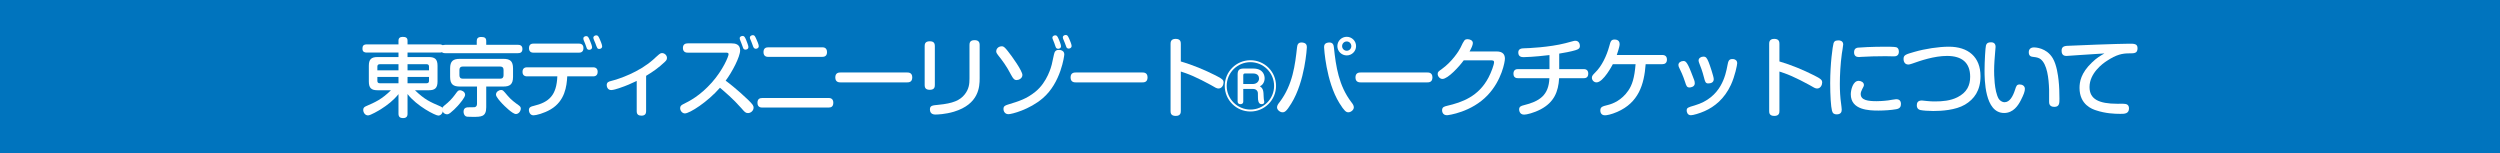 <svg fill="none" height="42" viewBox="0 0 686 42" width="686" xmlns="http://www.w3.org/2000/svg"><path d="m0 0h686v42h-686z" fill="#0074be"/><g fill="#fff"><path d="m577.458 14.662c-2.388.142-2.79.166-6.574.426-.379.024-3.69.26-3.808.26-.355 0-1.372 0-1.372-1.395 0-.851.331-1.277 1.419-1.372 1.112-.095 14.663-.591 17.194-.591 1.277 0 2.223 0 2.223 1.23 0 1.419-.875 1.419-2.247 1.419-1.915 0-3.5.307-6.196 2.081-1.064.686-4.73 3.311-4.73 7.166 0 3.311 2.53 4.588 7.639 4.588 1.655 0 1.844-.024 2.199.047.733.118.994.615.994 1.183 0 1.537-1.254 1.537-2.366 1.537-1.702 0-4.138-.118-6.692-.97-.946-.307-4.518-1.49-4.518-6.149 0-1.655.379-4.091 3.406-6.977 1.372-1.324 2.365-1.868 3.429-2.483z"/><path d="m546.406 11.611c.165 0 1.182 0 1.182 1.23 0 .284-.118 1.49-.142 1.726-.094 1.135-.26 3.003-.26 4.848 0 .78 0 5.558 1.254 7.686.284.449.898.946 1.608.946 1.419 0 2.294-1.608 2.885-3.429.331-1.064.473-1.443 1.277-1.443.71 0 1.419.402 1.419 1.206 0 .686-.307 1.561-1.135 3.169-.709 1.372-2.034 3.453-4.564 3.453-5.369 0-5.369-9.294-5.369-11.707 0-2.46.237-6.315.379-6.788.236-.875.898-.899 1.466-.899zm17.312 17.714c-1.443 0-1.443-1.041-1.443-1.419 0-.52.024-2.838 0-3.287-.095-3.169-.544-6.977-2.318-8.372-.473-.355-.993-.52-1.915-.615-.663-.071-1.348-.166-1.348-1.324 0-.331.118-1.301 1.442-1.301.331 0 3.43.095 5.132 2.956 1.088 1.797 1.467 4.777 1.608 6.078.19 1.632.237 3.571.237 5.108 0 1.135 0 2.176-1.395 2.176z"/><path d="m525.972 28.946c0-.615.142-1.372 1.396-1.372.212 0 1.087.118 1.348.142.827.095 1.631.118 2.199.118 2.129 0 4.281-.189 6.173-1.135 2.649-1.324 3.524-3.287 3.524-5.629 0-3.902-2.294-5.723-6.339-5.723-3.571 0-7.355 1.324-9.625 2.128-.497.166-.781.236-.993.236-1.159 0-1.325-1.088-1.325-1.514 0-1.111.591-1.277 2.98-1.963 2.956-.851 6.669-1.419 9.46-1.419 5.321 0 8.68 2.814 8.68 8.112 0 3.926-1.75 6.291-4.257 7.781-2.602 1.537-6.504 1.75-8.704 1.75-1.395 0-2.861-.118-3.523-.26-.946-.213-.994-.993-.994-1.253z"/><path d="m504.616 11.09c.119 0 1.159.047 1.159 1.112 0 .402-.331 2.176-.378 2.554-.379 2.814-.544 5.818-.544 8.301 0 1.845.094 3.689.355 5.463.047.378.165 1.277.165 1.585 0 .639-.26 1.277-1.395 1.277-.639 0-1.088-.236-1.277-.97-.308-1.159-.497-4.257-.497-7.592 0-5.369.686-10.193.922-10.95.26-.78.828-.78 1.49-.78zm16.437 3.075c0 1.183-.851 1.301-1.395 1.301-.355 0-1.916-.047-2.247-.047-2.294 0-4.919.071-6.717.189-.26.024-.496.047-.615.047-.709 0-1.324-.307-1.324-1.301 0-1.111.757-1.23 1.041-1.277.449-.071 3.973-.26 7.473-.26.639 0 2.554 0 3.051.142.355.095.733.426.733 1.206zm.568 14.332c0 .733-.237 1.277-1.277 1.466-1.349.26-3.524.378-4.872.378-2.578 0-7.616-.118-7.616-4.47 0-1.159.568-3.689 2.152-3.689.686 0 1.443.426 1.443 1.088 0 .307 0 .331-.473 1.206-.284.544-.402.946-.402 1.324 0 1.726 2.081 1.963 4.352 1.963.354 0 1.726-.024 3.192-.213.355-.047 1.869-.331 2.176-.331.544 0 1.301.166 1.325 1.277z"/><path d="m488.274 19.628v10.808c0 .449-.023 1.372-1.395 1.372-1.396 0-1.419-.875-1.419-1.372v-18.376c0-.402 0-1.395 1.395-1.395 1.372 0 1.419.875 1.419 1.395v4.801c3.288.97 6.48 2.294 9.531 3.831 1.939.97 2.2 1.277 2.2 1.963 0 .662-.45 1.632-1.396 1.632-.473 0-.875-.236-2.152-.993-1.372-.78-3.595-1.868-4.825-2.412-1.631-.71-2.577-.993-3.358-1.253z"/><path d="m463.584 24.003c-.71 0-.876-.473-1.183-1.466-.639-1.939-1.182-3.027-1.608-3.902-.118-.236-.237-.497-.237-.804 0-.686.71-1.088 1.348-1.088.497 0 .97 0 2.176 3.145.26.686.733 1.868.804 2.081.071.213.166.497.166.875 0 .993-1.088 1.159-1.466 1.159zm5.108-1.111c-.71 0-.851-.591-1.088-1.514-.497-1.963-.97-3.122-1.324-4.021-.095-.26-.19-.497-.19-.757 0-.639.639-1.064 1.325-1.064s.946.331 1.419 1.466c.331.78 1.419 4.044 1.419 4.706 0 .97-.828 1.183-1.561 1.183zm7.024-6.669c.473.095.97.378.97 1.135 0 .426-.592 3.477-1.727 5.936-1.797 3.855-4.493 5.984-7.189 7.19-1.419.639-3.193 1.135-3.784 1.135-.97 0-1.159-.922-1.159-1.277 0-.78.331-.875 2.199-1.419 7.308-2.128 8.491-8.348 8.987-10.997.213-1.064.331-1.726 1.348-1.726.071 0 .189 0 .355.024z"/><path d="m443.647 15.087h12.44c.283 0 1.324 0 1.324 1.253 0 .97-.591 1.277-1.324 1.277h-4.518c-.425 5.652-1.963 10.548-7.828 13.102-1.632.71-2.861.922-3.334.922-1.278 0-1.278-1.159-1.278-1.324 0-.993.568-1.135 2.082-1.514 1.348-.331 3.76-1.277 5.581-3.926 1.064-1.537 1.703-3.477 2.01-7.261h-6.243c-.119.236-2.602 4.99-4.47 4.99-.733 0-1.277-.615-1.277-1.277 0-.497.26-.78.898-1.419 1.821-1.774 3.146-4.564 3.879-7.261.355-1.277.473-1.797 1.443-1.797.236 0 1.395 0 1.395 1.254 0 .78-.709 2.72-.78 2.98z"/><path d="m427.848 14.709v4.257h6.717c.307 0 1.253.024 1.253 1.23 0 1.254-.922 1.254-1.253 1.254h-6.74c-.213 3.737-1.396 6.598-5.038 8.538-1.892.993-3.878 1.466-4.564 1.466-1.372 0-1.372-1.348-1.372-1.443 0-.78.591-.97 1.254-1.135 4.351-1.064 6.882-2.743 7.047-7.426h-8.585c-.331 0-1.277 0-1.277-1.23s.923-1.254 1.277-1.254h8.609v-3.855c-4.328.52-6.717.568-7.048.568-.449 0-1.513 0-1.513-1.277 0-1.112.993-1.135 1.75-1.159.733 0 6.835-.26 11.186-1.395.331-.095 1.821-.497 2.129-.568.26-.071.425-.095.615-.095.875 0 1.229.78 1.229 1.395 0 .71-.402.946-1.253 1.206-1.159.355-3.169.733-4.423.922z"/><path d="m403.252 14.118h7.426c1.727 0 2.271.875 2.271 1.987 0 .804-.851 5.912-4.73 10.004-4.446 4.706-10.855 5.511-11.163 5.511-1.301 0-1.348-1.183-1.348-1.348 0-.899.591-1.041 1.348-1.23 4.162-.97 8.656-2.554 11.399-7.781.734-1.395 1.514-3.5 1.514-4.186 0-.497-.378-.52-.97-.52h-7.355c-1.159 1.632-4.328 5.108-5.841 5.108-.686 0-1.301-.686-1.301-1.348 0-.568.165-.686 1.135-1.372 2.696-1.916 4.659-4.872 5.132-5.865.993-2.081 1.112-2.318 1.963-2.318.52 0 1.419.26 1.419 1.064 0 .568-.449 1.49-.899 2.294z"/><path d="m391.593 22.608h-18.163c-.426 0-1.49 0-1.49-1.348 0-1.324.946-1.372 1.49-1.372h18.163c.426 0 1.466 0 1.466 1.348 0 1.348-.969 1.372-1.466 1.372z"/><path d="m372.105 12.651c0 1.419-1.158 2.554-2.554 2.554-1.419 0-2.578-1.135-2.578-2.554s1.159-2.554 2.578-2.554c1.396 0 2.554 1.135 2.554 2.554zm-1.3 0c0-.71-.568-1.277-1.254-1.277-.709 0-1.277.568-1.277 1.277s.568 1.277 1.277 1.277c.686 0 1.254-.568 1.254-1.277zm-13.339-.97c1.064.142 1.135.828 1.135 1.324 0 .047-.473 9.271-4.257 15.373-1.371 2.247-1.844 2.436-2.436 2.436-.662 0-1.49-.662-1.49-1.348 0-.52.331-.97.71-1.443 3.642-4.801 4.257-10.335 4.777-14.994.071-.686.26-1.537 1.561-1.348zm7 0c1.325-.189 1.49.71 1.561 1.348.544 5.25 1.348 10.501 4.778 14.994.402.52.685.922.685 1.443 0 .71-.827 1.348-1.489 1.348-.639 0-1.112-.355-2.46-2.507-3.737-6.007-4.21-15.278-4.21-15.302 0-.426.024-1.183 1.135-1.324z"/><path d="m343.117 16.527c3.863 0 7.026 3.13 7.026 7.043 0 3.879-3.146 7.026-7.026 7.026-3.879 0-7.043-3.13-7.043-7.026 0-3.929 3.18-7.043 7.043-7.043zm0 .533c-3.546 0-6.51 2.864-6.51 6.51 0 3.58 2.914 6.494 6.51 6.494 3.597 0 6.494-2.914 6.494-6.494 0-3.63-2.947-6.51-6.494-6.51zm.716 7.343h-2.681v3.446c0 .649-.516.733-.765.733-.467 0-.783-.233-.783-.733v-7.409c0-1.199.466-1.632 1.632-1.632h2.647c2.947 0 3.13 2.131 3.13 2.664 0 .183 0 1.598-1.298 2.214.949.583.982 1.349 1.032 2.864.017.599.066.816.116 1.032.034.117.05.266.05.4 0 .583-.616.599-.732.599-.916 0-.999-1.132-.999-1.798 0-1.332.016-1.465-.2-1.815-.25-.416-.699-.566-1.149-.566zm-2.681-3.73v2.381h2.598c1.099 0 1.731-.733 1.731-1.498 0-1.399-1.398-1.399-1.714-1.399h-2.115c-.4 0-.5.216-.5.516z"/><path d="m324.017 19.628v10.808c0 .449-.024 1.372-1.395 1.372-1.396 0-1.419-.875-1.419-1.372v-18.376c0-.402 0-1.395 1.395-1.395 1.372 0 1.419.875 1.419 1.395v4.801c3.287.97 6.48 2.294 9.531 3.831 1.939.97 2.199 1.277 2.199 1.963 0 .662-.449 1.632-1.395 1.632-.473 0-.875-.236-2.152-.993-1.372-.78-3.595-1.868-4.825-2.412-1.632-.71-2.578-.993-3.358-1.253z"/><path d="m313.422 22.608h-18.164c-.425 0-1.49 0-1.49-1.348 0-1.324.946-1.372 1.49-1.372h18.164c.425 0 1.466 0 1.466 1.348 0 1.348-.97 1.372-1.466 1.372z"/><path d="m274.967 12.699c.425 0 .827.378 1.561 1.301 1.182 1.466 4.02 5.463 4.02 6.575 0 .922-.97 1.395-1.584 1.395-.615 0-.946-.355-1.514-1.419-1.372-2.602-2.294-3.784-3.618-5.463-.261-.331-.473-.639-.473-1.041 0-.402.354-1.348 1.608-1.348zm14.332-.875c-.071-.189-.379-.946-.45-1.135s-.071-.26-.071-.355c0-.497.544-.639.804-.639.402 0 .568.213.946 1.088.119.26.615 1.49.615 1.868 0 .733-.733.733-.804.733-.307 0-.52-.166-.638-.426-.142-.307-.284-.828-.402-1.135zm2.861-.118c-.071-.189-.402-.922-.449-1.088-.024-.118-.071-.26-.071-.355 0-.52.52-.662.804-.662.449 0 .591.26.946 1.041.189.426.662 1.537.662 1.963 0 .615-.638.733-.804.733-.449 0-.615-.355-.638-.426-.071-.166-.402-1.064-.45-1.206zm-3.571 6.054.615-2.791c.166-.78.449-1.277 1.324-1.277.19 0 .355 0 .521.047.473.118.993.426.993 1.206 0 .284-.899 7.757-5.912 12.014-3.666 3.145-8.538 4.375-9.413 4.375-1.017 0-1.372-.875-1.372-1.443 0-.662.379-.946 1.183-1.183 3.121-.946 5.179-1.585 7.591-3.547 3.288-2.649 4.376-7.024 4.47-7.402z"/><path d="m256.52 12.628v10.713c0 .544-.119 1.301-1.372 1.301-.97 0-1.419-.378-1.419-1.301v-10.713c0-.568.142-1.301 1.395-1.301.946 0 1.396.378 1.396 1.301zm12.298-.284v9.153c0 2.294-.189 7.071-7.048 9.152-2.365.71-4.541.78-5.085.78-.26 0-1.513 0-1.513-1.372 0-1.088.615-1.135 2.341-1.301 3.997-.378 5.936-1.23 7.213-2.862 1.159-1.466 1.301-2.862 1.301-4.304v-9.247c0-.52.095-1.324 1.372-1.324 1.017 0 1.419.449 1.419 1.324z"/><path d="m248.857 22.608h-18.163c-.426 0-1.49 0-1.49-1.348 0-1.324.946-1.372 1.49-1.372h18.163c.426 0 1.466 0 1.466 1.348 0 1.348-.969 1.372-1.466 1.372z"/><path d="m210.852 12.982h14.734c.331 0 1.348 0 1.348 1.324 0 1.159-.781 1.301-1.348 1.301h-14.734c-.332 0-1.348 0-1.348-1.301 0-1.135.709-1.324 1.348-1.324zm-1.656 13.906h18.14c.307 0 1.324 0 1.324 1.301 0 1.111-.639 1.324-1.324 1.324h-18.14c-.378 0-1.348-.024-1.348-1.301 0-1.017.568-1.324 1.348-1.324z"/><path d="m199.168 14.449h-10.429c-.284 0-1.348 0-1.348-1.277 0-1.041.686-1.277 1.348-1.277h11.943c1.017 0 2.412.189 2.412 1.916 0 1.75-2.175 5.936-3.973 8.325.615.449 3.193 2.412 6.102 5.203 1.419 1.372 1.561 1.703 1.561 2.199 0 .828-.757 1.49-1.537 1.49-.663 0-.923-.307-1.845-1.372-2.247-2.554-4.541-4.47-5.842-5.582-3.405 3.926-8.348 7.048-9.625 7.048-.662 0-1.301-.662-1.301-1.466 0-.568.355-.828.875-1.088 1.632-.804 4.541-2.247 7.828-5.936 3.098-3.5 4.588-7.19 4.588-7.757 0-.378-.284-.426-.757-.426zm7.119-2.696c-.047-.189-.378-.922-.449-1.088-.071-.166-.071-.331-.071-.355 0-.497.544-.662.828-.662.449 0 .567.26.946 1.088.236.497.662 1.49.662 1.916 0 .615-.615.733-.804.733-.331 0-.568-.213-.71-.544-.071-.166-.331-.946-.402-1.088zm-2.814.213c-.048-.142-.331-.828-.379-.97-.047-.095-.118-.307-.118-.52 0-.449.497-.615.804-.615.402 0 .591.236.946 1.064.237.568.639 1.655.639 1.963 0 .733-.757.733-.828.733-.378 0-.544-.26-.615-.426-.142-.331-.307-.875-.449-1.23z"/><path d="m177.292 20.811v9.72c0 .639-.26 1.206-1.277 1.206-.851 0-1.301-.355-1.301-1.206v-8.325c-1.608.757-2.648 1.254-4.895 2.01-.568.189-1.585.497-2.105.497-.993 0-1.23-.946-1.23-1.348 0-.828.591-.993 1.159-1.135 2.341-.591 7.639-2.389 11.589-5.865.449-.402 1.135-1.064 1.608-1.443.236-.189.473-.355.827-.355.686 0 1.349.591 1.349 1.324 0 .426-.166.71-.615 1.111-1.632 1.561-3.217 2.672-5.109 3.808z"/><path d="m146.429 11.966h12.393c.283 0 1.277 0 1.277 1.23 0 1.254-.97 1.254-1.277 1.254h-12.393c-.307 0-1.277 0-1.277-1.23 0-1.254.946-1.254 1.277-1.254zm14.143.047c-.048-.142-.355-.828-.402-.97-.071-.166-.095-.355-.095-.52 0-.449.497-.615.804-.615.449 0 .615.331.97 1.159.331.733.615 1.608.615 1.892 0 .71-.757.71-.828.71-.355 0-.544-.236-.615-.402-.095-.189-.378-1.064-.449-1.254zm-7.639 8.94h-8.254c-.284 0-1.301 0-1.301-1.23 0-1.253.993-1.253 1.301-1.253h18.045c.26 0 1.277 0 1.277 1.23 0 1.253-.993 1.253-1.277 1.253h-7.072c-.141 2.696-.614 6.74-4.54 9.058-1.845 1.088-4.021 1.632-4.707 1.632-1.04 0-1.277-1.041-1.277-1.443 0-.804.639-.993 1.277-1.135 4.281-1.017 6.315-2.909 6.528-8.112zm10.406-9.152c-.048-.142-.402-.899-.45-1.088-.023-.118-.071-.213-.071-.355 0-.497.521-.662.805-.662.449 0 .591.26.946 1.041.189.402.662 1.561.662 1.963 0 .615-.592.733-.804.733-.497 0-.568-.189-1.088-1.632z"/><path d="m133.422 23.743v5.676c0 2.649-1.349 2.649-3.714 2.649-1.513 0-1.655-.024-1.986-.213-.402-.26-.52-.875-.52-1.206 0-1.206.969-1.206 1.513-1.206.142 0 1.466 0 1.514-.024.473-.095.662-.449.662-.922v-4.754h-4.73c-1.821 0-2.649-.639-2.649-2.649v-2.318c0-1.987.804-2.625 2.649-2.625h11.99c1.751 0 2.626.568 2.626 2.625v2.318c0 2.058-.875 2.649-2.626 2.649zm4.753-3.098v-1.466c0-.662-.355-.922-.922-.922h-10.264c-.592 0-.923.284-.923.922v1.466c0 .615.284.946.923.946h10.264c.638 0 .922-.331.922-.946zm-4.753-8.348h8.679c.307 0 1.253 0 1.253 1.135 0 1.041-.709 1.159-1.253 1.159h-19.913c-.355 0-1.23-.024-1.23-1.135 0-.97.615-1.159 1.23-1.159h8.632v-1.064c0-.686.355-1.088 1.206-1.088.804 0 1.396.166 1.396 1.088zm-7.166 12.463c.26 0 1.371.307 1.371 1.254 0 .71-1.348 2.27-2.034 3.051-.662.71-1.277 1.324-2.057 1.939-.355.26-.568.355-.875.355-.781 0-1.348-.71-1.348-1.395 0-.497.023-.52 1.419-1.679 1.182-.993 2.01-2.152 2.507-2.838.354-.473.544-.686 1.017-.686zm11.21-.071c.52 0 .567.071 1.797 1.537.97 1.159 2.081 1.963 3.145 2.72.497.355.497.686.497.851 0 .638-.544 1.49-1.348 1.49-.922 0-3.169-2.247-3.737-2.838-.567-.615-1.726-1.868-1.726-2.483 0-.851.922-1.277 1.372-1.277z"/><path d="m111.829 15.655h5.842c1.655 0 2.388.591 2.388 2.389v4.328c0 1.845-.78 2.389-2.388 2.389h-3.808c2.696 2.602 4.162 3.216 7.024 4.446.591.26.686.639.686.946 0 .591-.426 1.561-1.301 1.561-.78 0-5.912-2.602-8.443-5.912v5.369c0 .331 0 1.23-1.182 1.23-.923 0-1.301-.355-1.301-1.23v-5.345c-1.325 1.679-3.027 3.003-4.825 4.139-.52.331-2.861 1.703-3.524 1.703-.851 0-1.324-.828-1.324-1.514 0-.331.095-.71.662-.97 2.625-1.135 4.375-1.892 6.953-4.423h-3.713c-1.655 0-2.365-.591-2.365-2.389v-4.328c0-1.75.662-2.389 2.365-2.389h5.771v-1.23h-8.68c-.496 0-1.206-.095-1.206-1.041 0-.686.166-1.206 1.206-1.206h8.68v-1.017c0-.71.402-1.041 1.159-1.041.78 0 1.324.189 1.324 1.041v1.017h8.751c.496 0 1.206.095 1.206 1.041 0 .757-.19 1.206-1.206 1.206h-8.751zm-8.277 3.642h5.794v-1.679h-5.132c-.544 0-.662.331-.662.662zm5.794 3.547v-1.726h-5.794v1.064c0 .378.141.662.662.662zm2.483-5.227v1.679h5.889v-1.017c0-.355-.142-.662-.639-.662zm5.889 3.5h-5.889v1.726h5.25c.544 0 .639-.355.639-.662z"/></g></svg>